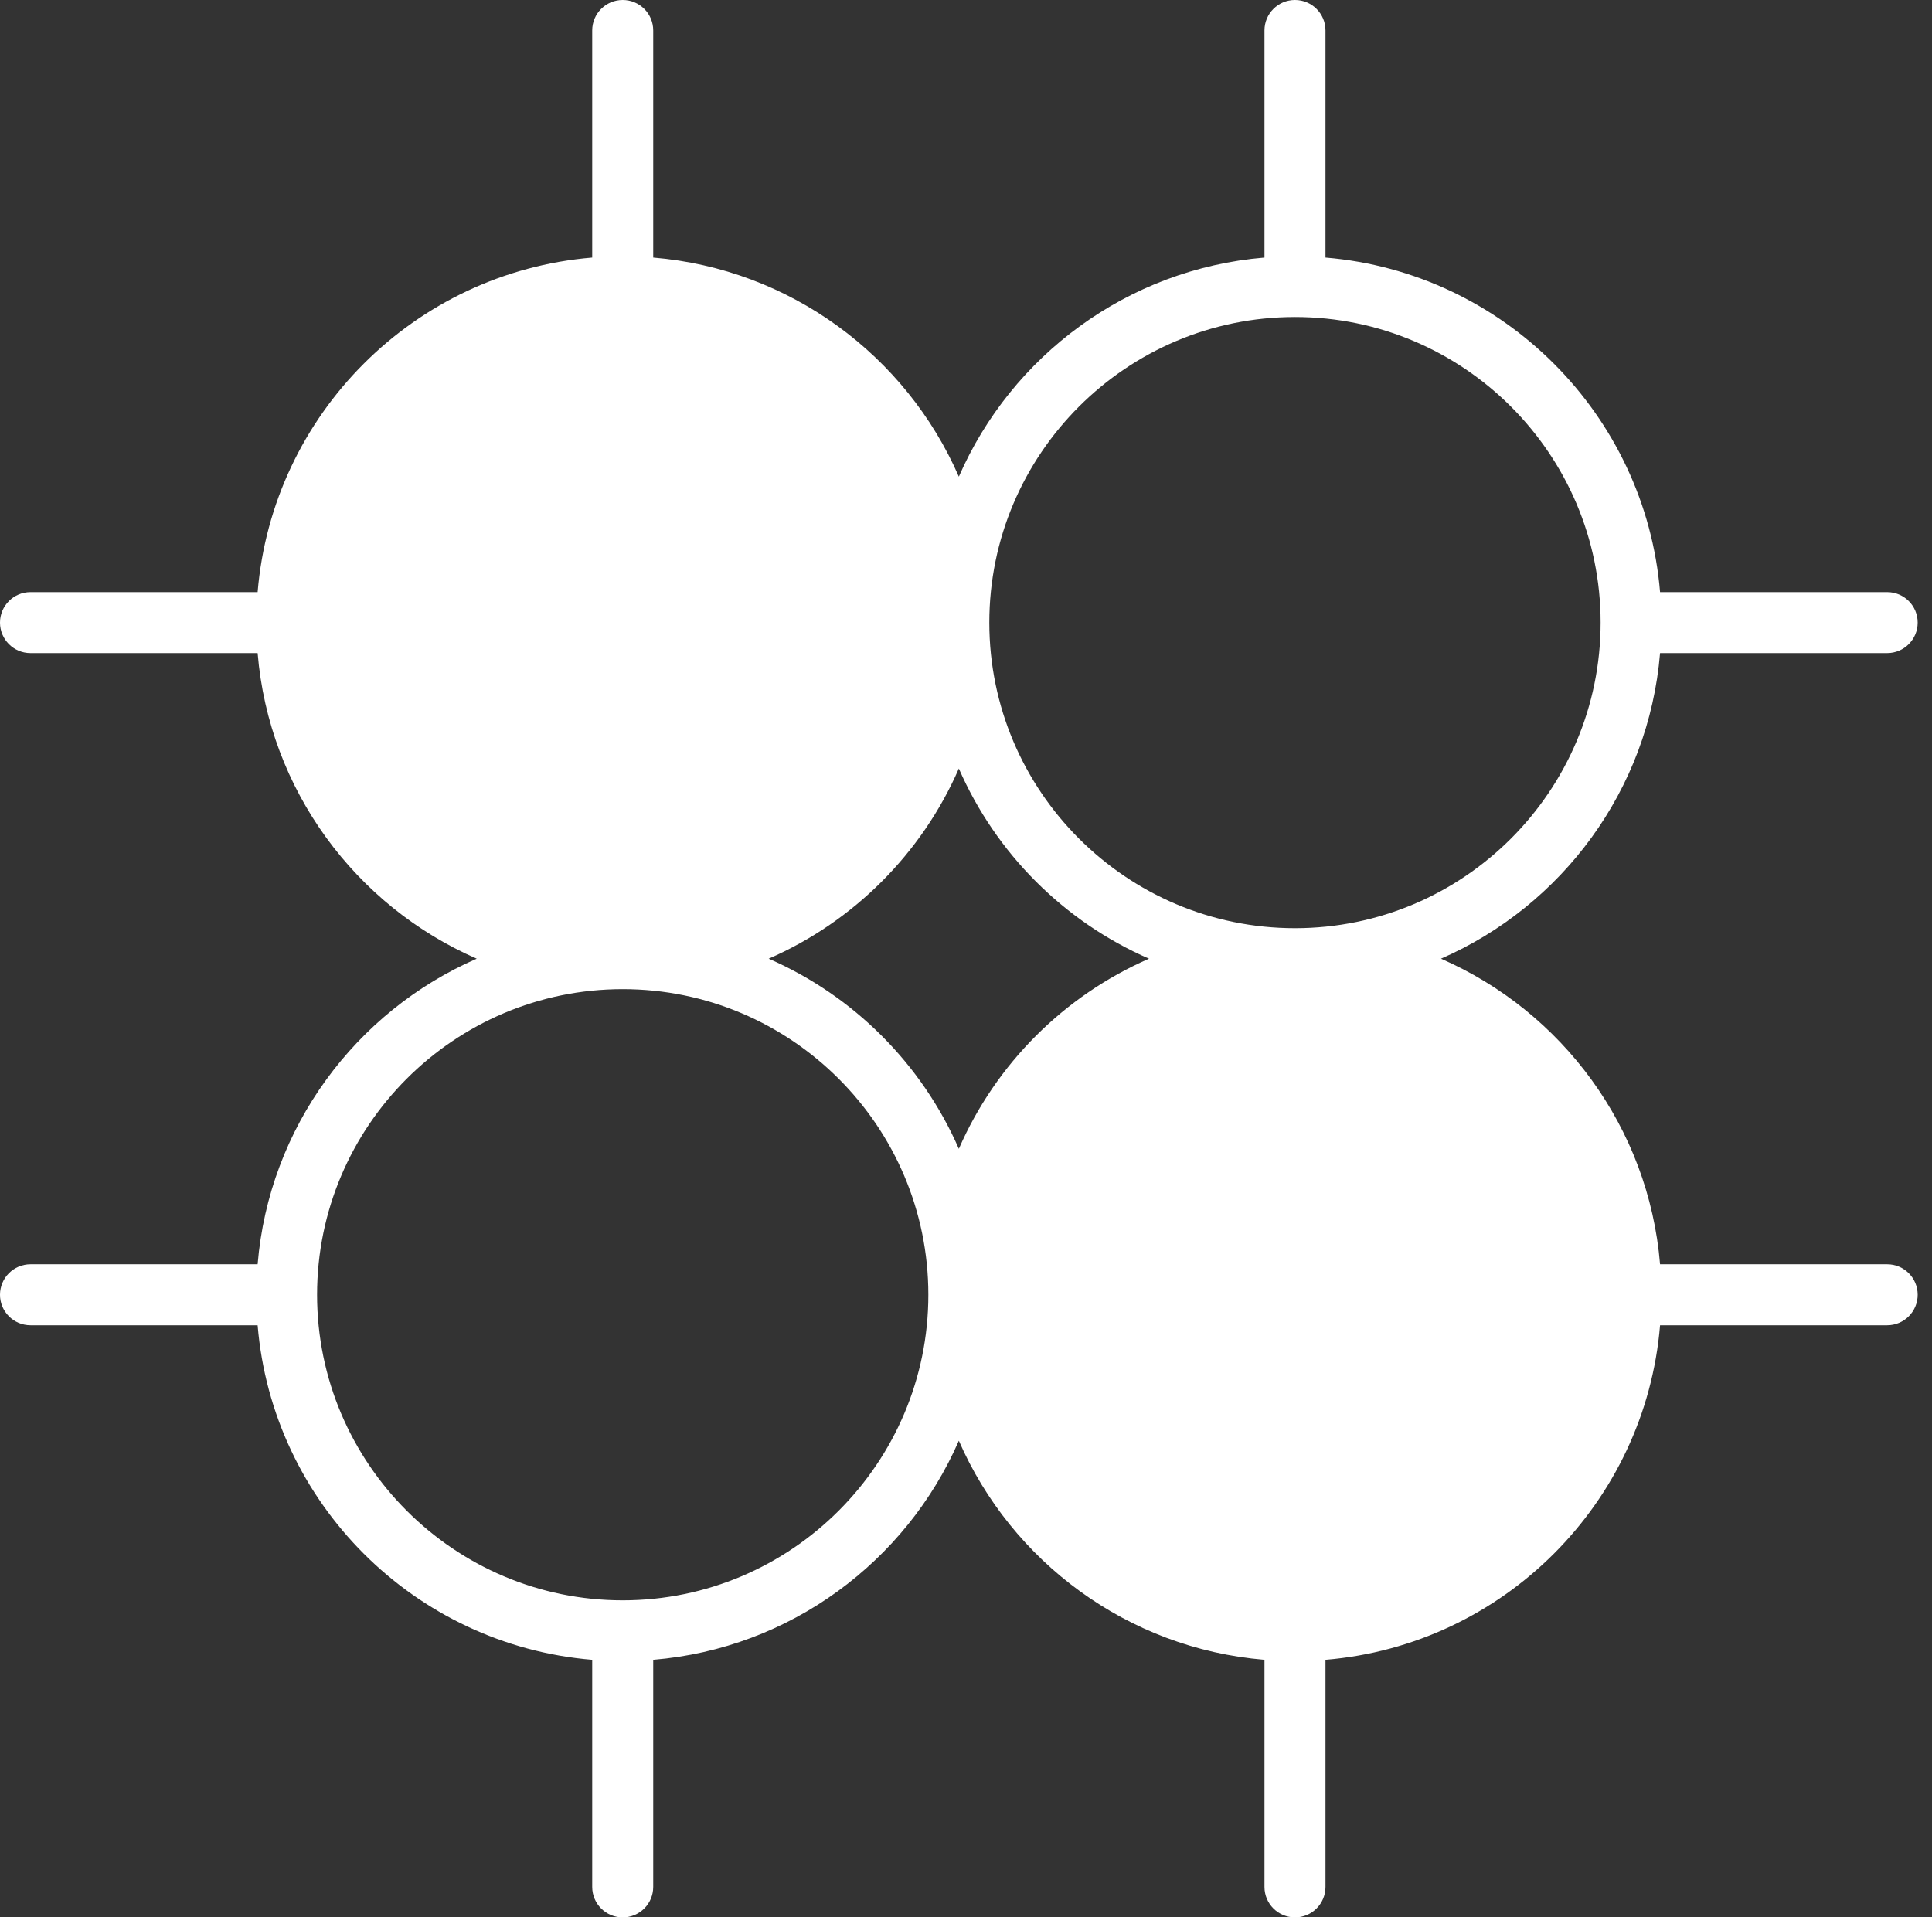 <svg width="135" height="134" viewBox="0 0 135 134" fill="none" xmlns="http://www.w3.org/2000/svg">
<rect x="0" y="0" width="135" height="134" fill="#333333" stroke="none"/>
<path d="M115.998 45.644H131.869C133.047 45.644 134 44.689 134 43.512C134 42.336 133.047 41.381 131.869 41.381H115.998C114.967 28.955 105.045 19.031 92.619 18.002V2.131C92.619 0.955 91.666 0 90.488 0C89.309 0 88.356 0.955 88.356 2.131V18.002C78.776 18.797 70.681 24.871 67 33.311C63.319 24.869 55.224 18.797 45.644 18.002V2.131C45.644 0.955 44.691 0 43.512 0C42.334 0 41.381 0.955 41.381 2.131V18.002C28.955 19.033 19.033 28.955 18.002 41.381H2.131C0.953 41.381 0 42.336 0 43.512C0 44.689 0.953 45.644 2.131 45.644H18.002C18.797 55.222 24.871 63.319 33.311 67C24.871 70.681 18.797 78.776 18.002 88.356H2.131C0.953 88.356 0 89.311 0 90.488C0 91.664 0.953 92.619 2.131 92.619H18.002C19.033 105.045 28.955 114.967 41.381 115.998V131.869C41.381 133.045 42.334 134 43.512 134C44.691 134 45.644 133.045 45.644 131.869V115.998C55.224 115.203 63.319 109.129 67 100.689C70.681 109.129 78.778 115.203 88.356 115.998V131.869C88.356 133.045 89.309 134 90.488 134C91.666 134 92.619 133.045 92.619 131.869V115.998C105.045 114.967 114.967 105.045 115.998 92.619H131.869C133.047 92.619 134 91.664 134 90.488C134 89.311 133.047 88.356 131.869 88.356H115.998C115.203 78.776 109.131 70.681 100.689 67C109.129 63.319 115.203 55.224 115.998 45.644ZM67 80.287C64.412 74.353 59.647 69.588 53.713 67C59.647 64.412 64.412 59.647 67 53.713C69.588 59.647 74.353 64.412 80.287 67C74.353 69.588 69.585 74.353 67 80.287ZM43.512 111.842C31.738 111.842 22.156 102.262 22.156 90.486C22.156 78.71 31.736 69.129 43.512 69.129C55.288 69.129 64.869 78.71 64.869 90.486C64.869 102.262 55.286 111.842 43.512 111.842ZM90.488 64.869C78.712 64.869 69.129 55.288 69.129 43.512C69.129 31.736 78.71 22.156 90.488 22.156C102.262 22.156 111.844 31.736 111.844 43.512C111.844 55.288 102.262 64.869 90.488 64.869Z" fill="white"/>
</svg>
